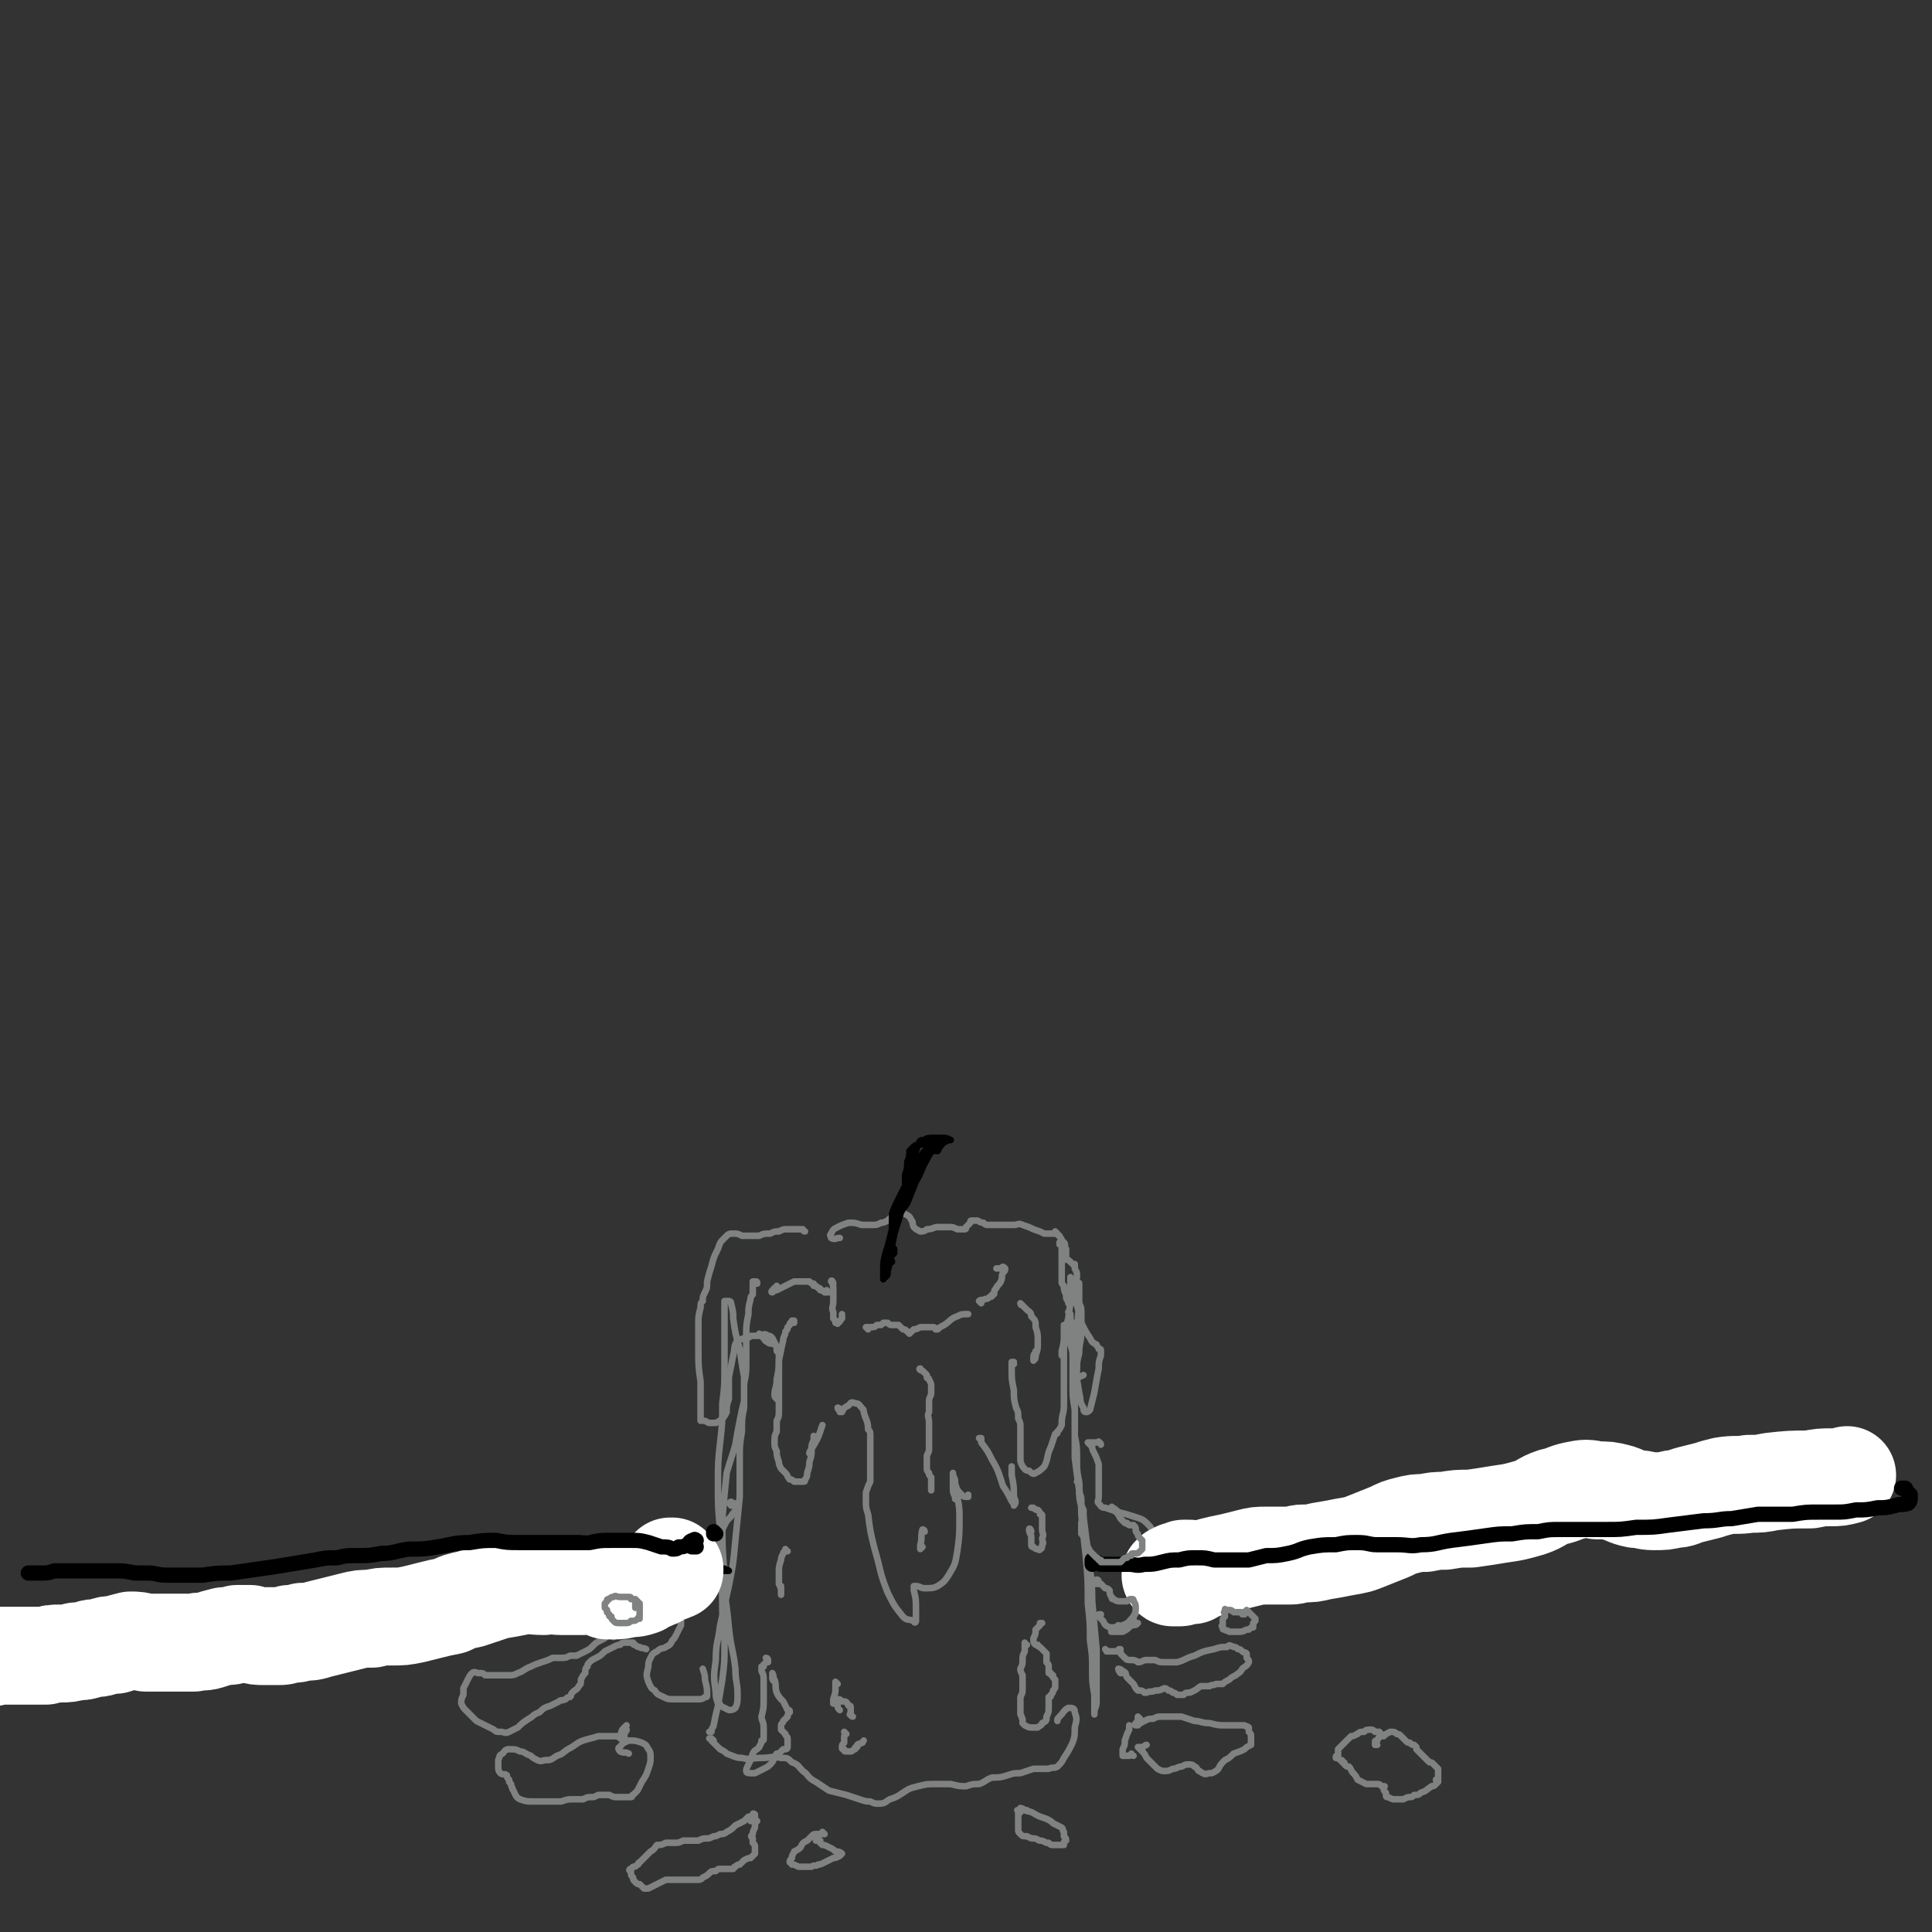 <svg viewBox='0 0 888 888' version='1.1' xmlns='http://www.w3.org/2000/svg' xmlns:xlink='http://www.w3.org/1999/xlink'><rect x="0" y="0" width="888" height="888" fill="#333333" stroke="none"/><g fill='none' stroke='rgb(128,130,130)' stroke-width='3' stroke-linecap='round' stroke-linejoin='round'><path d='M348,590c0,0 -1,-1 -1,-1 0,0 1,1 1,1 0,0 0,0 0,0 0,-1 0,-1 -1,-1 0,0 0,0 0,0 -1,0 -1,0 -1,0 0,0 0,0 0,0 0,0 0,0 0,1 0,1 0,1 0,2 0,0 0,0 0,1 0,1 0,1 0,2 -1,1 -1,1 -1,2 -1,4 -1,4 -1,7 -1,5 -1,5 -1,10 0,6 0,6 0,12 0,5 0,5 -1,10 0,5 0,5 0,11 -1,5 -1,5 -1,11 -1,6 -1,6 -1,13 0,9 0,9 0,17 -1,10 -1,10 -2,20 -1,11 -1,11 -3,21 -2,9 -2,9 -4,18 -1,8 -2,8 -2,16 -1,7 -1,8 0,15 0,2 0,2 1,5 1,0 1,0 1,1 2,1 2,1 4,2 1,0 2,0 3,-1 1,-2 1,-3 1,-6 0,-6 -1,-6 -1,-12 -1,-9 -2,-9 -3,-19 -1,-12 -2,-12 -2,-24 -1,-13 -1,-13 -1,-26 1,-11 1,-11 2,-21 2,-7 2,-6 4,-13 1,-6 1,-6 2,-11 1,-5 1,-5 2,-9 0,-5 0,-6 0,-11 -1,-6 -1,-6 -2,-13 -2,-7 -2,-7 -3,-14 0,-3 0,-3 -1,-7 0,-1 -1,-1 -1,-1 0,0 -1,0 -1,0 0,0 0,0 0,0 0,0 0,0 -1,0 0,0 0,0 0,0 0,0 0,0 0,0 0,0 0,0 0,1 0,2 0,2 0,5 0,5 0,5 0,10 0,7 0,7 0,14 0,9 0,9 -1,17 0,9 0,9 -1,18 -1,9 -1,9 -1,19 0,11 0,11 1,21 0,10 0,10 0,20 1,9 1,9 1,18 1,8 1,8 1,16 0,7 0,7 -1,15 -1,6 -1,6 -2,12 -1,4 -1,4 -2,9 0,1 -1,1 -1,3 0,0 0,0 -1,0 '/><path d='M492,604c0,0 0,0 -1,-1 0,0 1,1 1,1 0,1 0,1 0,2 0,0 0,0 0,1 1,1 1,1 1,2 0,3 0,3 0,6 0,4 0,4 0,9 0,6 0,6 0,11 0,7 0,7 1,13 0,6 0,6 0,12 1,5 1,5 1,11 0,5 0,5 1,10 0,7 1,7 1,15 1,10 1,10 2,19 1,11 1,11 1,22 1,9 1,9 1,17 1,7 1,7 1,13 0,6 0,6 1,12 0,4 0,4 0,7 0,1 0,1 0,2 0,0 0,0 0,0 0,-1 0,-1 0,-1 0,-2 1,-2 1,-5 0,-4 0,-4 0,-8 0,-8 0,-8 0,-16 -1,-11 -1,-11 -2,-22 0,-12 -1,-12 -2,-23 -1,-8 -1,-8 -2,-16 -1,-6 -2,-6 -2,-12 -1,-7 -1,-7 -2,-15 0,-12 0,-12 0,-23 0,-13 0,-13 0,-26 1,-11 1,-11 2,-21 0,-5 0,-7 0,-10 0,-1 -1,0 -1,1 -3,7 -3,7 -4,15 -2,7 -1,7 -3,15 0,1 0,1 0,2 '/><path d='M370,566c-1,0 -1,-1 -1,-1 -1,0 -1,0 -2,0 -1,0 -1,0 -2,0 -1,0 -1,0 -3,0 -2,0 -2,0 -4,1 -2,0 -2,0 -4,1 -3,0 -3,0 -5,1 -2,0 -2,0 -4,0 -2,0 -2,0 -4,0 -2,-1 -2,-1 -4,-1 -2,0 -2,0 -4,2 -2,2 -2,2 -3,5 -2,4 -2,4 -3,8 -1,3 -1,3 -2,7 0,3 0,3 -1,5 -1,2 -1,2 -1,4 -1,1 -1,1 -1,3 -1,4 -1,4 -1,7 0,7 0,7 0,13 0,7 0,7 1,14 0,5 0,5 0,10 0,3 0,3 0,6 0,1 0,1 0,1 0,1 0,1 0,1 0,0 0,0 0,0 0,0 0,0 1,0 2,0 2,1 3,1 2,0 2,0 3,0 2,-1 2,-1 3,-2 1,-1 1,-1 2,-3 0,-3 0,-3 1,-6 0,-5 0,-5 0,-10 1,-5 1,-5 2,-10 1,-4 0,-4 2,-7 1,-1 2,0 3,-1 2,0 2,0 3,-1 1,0 1,0 2,0 1,0 1,0 1,0 1,0 1,0 1,-1 0,0 0,0 0,0 1,1 1,1 1,1 2,2 1,2 3,3 1,1 1,0 3,1 '/><path d='M351,615c0,0 -1,-1 -1,-1 1,-1 2,-1 3,0 1,0 1,0 2,1 1,2 1,2 2,4 0,1 0,1 0,2 1,1 1,1 1,2 0,0 0,0 0,0 0,2 0,2 0,3 0,2 0,2 0,3 0,3 0,3 0,5 0,3 0,3 0,5 0,2 0,2 0,4 0,3 0,3 0,5 0,3 0,3 -1,5 0,3 0,3 0,5 -1,2 -1,2 -1,5 0,2 0,2 1,4 0,2 0,2 1,5 0,1 0,1 1,3 1,1 1,1 2,2 1,1 1,2 2,3 1,0 1,0 2,1 0,0 0,0 1,0 0,0 0,0 1,0 0,0 0,0 0,0 1,0 1,0 1,0 0,0 0,0 0,0 1,0 1,0 1,0 1,0 1,0 1,-1 1,-1 1,-2 1,-3 1,-3 1,-3 1,-5 1,-3 1,-3 1,-5 0,-3 0,-3 1,-5 0,-1 0,-1 0,-2 0,0 0,0 0,0 0,1 0,1 0,2 -1,2 -1,2 -1,4 -1,1 -1,2 -1,2 0,0 1,-1 1,-2 3,-5 3,-5 5,-11 '/><path d='M386,648c0,0 0,-1 -1,-1 0,1 1,1 1,2 0,0 0,0 0,0 0,0 0,0 1,0 1,-2 1,-2 3,-3 1,-1 1,-2 3,-1 2,0 2,1 3,2 1,1 1,1 1,2 1,4 2,4 2,8 1,1 1,1 1,3 0,6 0,6 0,12 0,4 0,4 0,9 -1,2 -1,2 -2,5 0,2 0,2 0,4 0,3 0,3 1,6 1,8 1,8 3,16 3,10 2,10 6,20 3,6 3,6 7,11 2,2 2,1 5,2 0,1 1,1 1,0 0,-2 0,-3 0,-5 0,-5 0,-5 -1,-9 0,-1 0,-1 0,-2 0,0 1,0 1,0 2,0 2,1 4,1 3,0 4,0 6,-1 3,-2 3,-2 5,-5 3,-5 3,-5 4,-11 1,-7 1,-8 1,-16 0,-7 -1,-7 -2,-14 0,-2 0,-2 -1,-4 0,0 0,0 0,0 0,2 0,2 0,4 0,3 0,3 1,5 0,0 0,0 0,1 0,0 0,0 0,0 0,-1 0,-1 0,-2 0,-3 0,-3 -1,-7 0,-1 0,-2 0,-3 0,0 0,0 0,1 1,2 1,2 1,4 1,3 1,3 3,5 1,1 1,1 3,1 0,0 0,0 0,-1 '/><path d='M451,662c0,0 -1,-1 -1,-1 0,0 0,0 1,0 0,1 0,1 0,2 3,4 3,4 5,8 3,5 3,6 5,12 2,3 2,3 4,7 1,1 1,2 1,2 1,-1 1,-2 0,-4 0,-5 0,-5 -1,-10 0,-2 0,-2 0,-4 '/><path d='M466,627c0,0 -1,-1 -1,-1 0,0 1,0 1,0 0,1 -1,1 -1,1 0,2 0,2 0,3 0,4 0,4 1,9 0,4 0,4 1,8 1,2 1,2 1,5 1,2 1,2 1,4 0,1 0,1 0,2 0,2 0,2 0,3 0,2 0,2 0,4 0,3 0,3 0,5 0,2 0,2 1,4 1,1 1,2 3,2 1,1 2,2 3,1 2,-1 2,-1 4,-3 2,-4 1,-5 3,-9 1,-3 1,-3 2,-6 1,0 1,0 1,-1 0,0 0,0 0,0 0,0 0,0 0,0 1,-1 1,-1 2,-3 0,0 0,0 0,-1 0,-4 1,-4 1,-8 0,-7 0,-7 0,-15 0,-7 0,-7 0,-15 0,-3 0,-3 0,-6 0,0 0,0 0,-1 0,0 0,0 0,0 0,0 0,0 0,0 0,0 0,0 0,0 0,1 1,1 1,1 1,3 1,3 1,5 2,6 2,6 3,12 1,7 1,7 2,13 1,4 0,4 2,7 0,1 0,2 1,2 1,0 1,0 2,-1 1,-4 1,-4 2,-8 1,-6 1,-6 2,-11 0,-3 0,-3 1,-6 0,-1 0,-1 0,-2 0,-1 0,-1 -1,-1 0,-1 -1,-1 -1,-2 -2,-1 -2,-1 -3,-3 -2,-3 -2,-3 -4,-7 -1,-5 -1,-5 -3,-11 -1,-4 0,-4 -1,-8 -1,-1 -1,-2 -1,-2 0,0 0,1 0,2 0,3 0,3 0,6 0,1 0,2 0,3 0,1 0,1 -1,1 0,0 0,0 0,-1 -1,-1 -1,-1 -1,-3 -1,-2 -1,-2 -1,-4 -1,-1 -1,-1 -1,-2 0,0 0,0 0,0 0,0 0,0 0,0 0,-1 0,-1 0,-2 0,-3 0,-3 0,-5 0,-2 0,-2 0,-5 0,-1 0,-1 0,-3 0,0 0,0 0,-1 0,0 0,0 0,-1 0,0 0,0 0,0 0,-1 0,-1 0,-2 0,-1 -1,-1 -1,-2 0,0 -1,0 -1,-1 0,0 0,0 -1,-1 0,0 0,0 0,0 0,0 0,0 0,0 0,0 0,0 0,1 0,0 0,0 0,0 -1,0 -1,0 -2,0 -1,0 -1,0 -3,0 -2,-1 -2,-1 -5,-2 -2,-1 -2,-1 -5,-2 -2,-1 -2,0 -4,0 -2,0 -2,0 -3,0 -2,0 -2,0 -3,0 -2,0 -2,0 -3,0 -2,0 -2,0 -3,0 -1,0 -1,0 -2,-1 -2,0 -2,-1 -3,-1 -1,0 -1,0 -2,0 -1,0 -1,0 -1,1 -1,1 -1,1 -2,2 0,1 0,1 -1,1 0,0 0,0 0,0 -1,0 -1,0 -1,0 -1,0 -1,0 -2,0 -2,-1 -2,-1 -4,-1 -2,0 -2,0 -5,0 -2,0 -2,1 -5,1 -1,1 -2,1 -3,1 -2,-1 -2,-1 -3,-2 -1,-2 0,-2 -1,-3 -1,-2 -1,-2 -3,-3 -1,-1 -1,-1 -2,-1 -1,0 -1,1 -3,1 -1,1 -1,1 -3,3 -2,1 -2,1 -3,1 -2,1 -2,1 -4,1 -2,0 -2,0 -5,0 -3,-1 -3,-1 -6,-1 -3,1 -3,1 -5,2 -2,1 -2,1 -3,3 -1,1 0,1 0,2 2,1 2,0 4,0 '/><path d='M506,664c0,-1 -1,-1 -1,-1 0,-1 0,0 -1,0 -1,0 -1,0 -2,0 -1,0 -1,0 -1,0 0,0 0,0 -1,0 0,0 0,0 0,0 1,1 1,1 2,2 0,1 0,1 1,3 1,2 1,2 2,5 0,3 0,3 0,5 0,3 0,3 0,6 0,2 0,2 0,4 0,2 -1,2 0,3 1,1 1,2 3,2 3,1 3,1 6,2 4,1 4,1 7,2 3,1 4,1 6,3 2,2 2,2 3,4 0,4 0,4 0,7 0,3 0,3 0,5 0,1 -1,1 -1,3 0,0 0,0 0,1 0,1 0,1 0,1 0,2 0,2 -1,4 0,2 0,2 -1,5 -1,3 -1,4 -2,7 -2,3 -2,3 -4,6 -2,2 -2,3 -5,4 -3,1 -3,1 -6,1 -2,-1 -2,-1 -3,-3 -1,-1 -1,-1 -2,-2 0,-1 0,-1 0,-1 0,0 0,0 1,0 '/><path d='M336,692c0,-1 -1,-1 -1,-1 1,-1 1,-1 2,0 1,0 1,0 1,0 0,2 0,2 0,3 -1,2 -1,1 -2,3 -2,2 -2,2 -3,4 -1,2 -1,2 -2,5 -1,3 0,3 -1,6 0,3 0,3 -1,6 -1,3 -1,3 -2,5 -1,3 -2,3 -3,5 -2,3 -2,3 -4,5 -3,2 -3,2 -5,5 -1,2 -1,2 -2,5 0,2 0,2 0,4 -1,2 -1,2 -2,4 -1,2 -1,2 -2,3 -1,2 -1,2 -3,3 -1,1 -2,0 -4,2 -2,1 -2,1 -3,3 -1,2 -1,2 -1,4 -1,4 -1,4 0,7 1,2 1,3 3,4 1,2 2,2 4,3 2,1 2,1 5,1 3,0 3,0 5,0 3,0 3,0 6,0 1,0 2,0 3,-1 1,0 1,0 1,-1 0,-3 0,-3 -1,-7 0,-2 0,-2 -1,-5 '/><path d='M328,800c0,0 -1,-1 -1,-1 0,0 0,1 0,1 0,0 0,-1 -1,-1 0,0 0,0 0,0 0,0 0,0 0,0 1,0 1,0 1,1 1,1 1,1 2,2 1,1 1,1 2,2 2,1 2,1 3,2 3,1 4,2 7,2 4,1 4,0 9,0 4,0 5,-1 9,0 3,0 3,0 5,2 3,1 3,2 5,4 3,2 2,3 6,5 3,2 3,2 6,4 4,1 4,1 8,2 3,1 3,1 6,2 3,1 3,1 5,1 2,1 2,1 4,1 3,0 3,-1 5,-2 3,-1 3,-1 6,-3 3,-2 3,-2 7,-3 4,-1 4,-1 8,-1 4,0 4,0 7,0 4,1 4,1 7,1 3,-1 3,-1 6,-1 3,-1 3,-2 6,-3 3,0 4,0 7,-1 3,-1 3,-1 6,-1 3,-1 3,-1 6,-2 2,0 2,0 4,0 1,0 2,0 3,0 2,-1 2,0 4,-1 2,-2 2,-2 3,-4 2,-3 2,-3 4,-7 1,-3 1,-3 1,-7 1,-4 1,-4 0,-7 0,-2 -1,-2 -3,-2 -2,1 -2,2 -4,4 -1,1 -1,1 -1,2 '/><path d='M285,799c0,0 0,0 -1,-1 0,0 1,1 1,1 1,-2 0,-2 1,-4 1,-1 1,-1 2,-2 '/><path d='M288,795c0,0 -1,-1 -1,-1 0,0 1,1 1,1 0,1 -1,1 -1,2 0,0 0,1 0,1 -1,0 -1,0 -2,0 -2,0 -2,0 -4,0 -3,0 -3,0 -6,0 -3,1 -4,1 -7,2 -3,1 -3,2 -7,4 -3,2 -2,2 -5,3 -3,2 -3,2 -5,2 -2,0 -2,1 -4,0 -2,-1 -2,-1 -3,-2 -3,-1 -3,-2 -5,-2 -2,-1 -2,-1 -5,-1 -2,0 -2,1 -3,2 -2,1 -1,1 -2,3 0,2 0,2 0,3 0,1 0,2 1,3 1,1 2,0 3,1 0,1 0,1 1,2 0,0 0,0 0,1 1,1 1,1 1,2 1,1 0,1 1,2 1,2 1,3 3,4 3,1 3,1 6,1 3,0 3,0 7,0 3,0 3,0 6,0 3,-1 3,-1 5,-1 3,0 3,0 5,0 2,-1 2,-1 4,-1 1,0 1,0 3,-1 2,0 2,0 4,0 1,0 1,0 1,0 2,1 2,1 4,1 2,0 2,0 4,0 1,0 1,0 2,0 1,0 0,-1 1,-1 1,-1 1,-1 2,-2 1,-2 1,-2 2,-4 2,-3 2,-3 3,-6 1,-3 1,-3 1,-5 0,-2 0,-3 -1,-4 -1,-2 -1,-2 -3,-3 -3,-1 -3,-1 -6,-1 -2,1 -3,1 -4,3 -1,0 -1,1 0,2 2,1 2,0 4,1 '/><path d='M524,790c0,0 -1,-1 -1,-1 0,0 0,0 0,1 0,1 0,1 -1,2 0,0 -1,1 0,1 0,0 0,0 1,0 1,-1 1,-1 3,-2 2,-1 2,-1 4,-1 2,-1 2,-1 4,-1 2,0 2,0 4,0 2,0 2,0 5,0 3,1 3,1 6,2 3,0 3,1 7,1 4,1 4,1 7,1 3,0 3,0 6,0 1,0 1,0 3,0 1,1 1,0 2,1 0,0 0,1 0,2 1,1 1,1 1,2 0,1 0,1 0,2 0,1 0,1 0,2 0,0 0,0 0,0 0,0 0,0 0,0 -2,1 -2,1 -3,2 -2,1 -2,1 -5,2 -2,2 -2,2 -4,3 -2,2 -2,2 -3,4 -1,1 -1,1 -3,2 0,0 0,0 -1,0 -1,0 -2,1 -3,0 -1,0 -1,-1 -2,-1 -1,-1 -1,-2 -2,-2 -1,-1 -1,-1 -3,-1 -1,0 -1,0 -3,1 -2,0 -2,1 -4,1 -2,1 -2,1 -4,1 -1,0 -1,0 -3,-1 -1,-1 -1,-1 -2,-2 -2,-2 -2,-2 -3,-3 -1,-2 -1,-2 -2,-3 -1,-1 -1,-1 -2,-2 0,0 0,0 0,0 0,0 0,0 0,0 1,0 1,0 2,0 1,0 1,-1 2,-1 '/></g>
<g fill='none' stroke='rgb(0,0,0)' stroke-width='3' stroke-linecap='round' stroke-linejoin='round'><path d='M333,722c0,-1 0,-1 -1,-1 0,0 1,0 1,0 1,1 1,0 2,1 0,0 0,0 0,0 0,0 0,0 -1,0 -1,0 -1,0 -2,0 -2,-1 -2,-1 -4,-1 -1,0 -1,0 -3,0 -1,0 -1,0 -1,0 -2,1 -1,1 -3,2 -1,0 0,0 -1,1 -2,0 -2,0 -4,1 -2,0 -2,0 -5,1 -4,0 -4,0 -7,0 -4,1 -4,1 -7,1 -3,0 -3,0 -6,-1 -3,0 -3,0 -5,0 -2,0 -2,0 -4,1 -2,0 -2,0 -4,1 -4,1 -4,0 -8,1 -5,1 -5,1 -10,2 -6,1 -6,1 -12,2 -5,0 -5,0 -10,1 -5,0 -5,0 -9,0 -4,0 -4,0 -8,0 -4,1 -4,1 -9,1 -5,1 -5,2 -9,3 -5,1 -5,2 -9,3 -5,1 -5,1 -10,2 -4,1 -4,1 -8,1 -4,0 -4,0 -8,0 -4,0 -4,0 -8,0 -5,0 -5,1 -10,1 -6,1 -6,1 -12,2 -6,1 -6,1 -12,2 -6,1 -6,2 -12,3 -5,1 -5,0 -11,1 -6,1 -6,0 -11,1 -4,0 -4,0 -8,0 -4,0 -4,0 -7,0 -5,0 -5,0 -9,0 -5,0 -5,0 -11,1 -3,0 -3,0 -6,0 -4,1 -4,1 -9,1 -5,0 -5,0 -11,1 -4,0 -4,0 -8,0 -3,0 -3,0 -5,0 -1,0 -1,0 -2,0 '/><path d='M537,720c-1,0 -1,-1 -1,-1 -1,0 0,0 0,0 0,0 -1,0 -1,0 -1,0 -1,0 -2,0 -1,0 -1,0 -1,0 -1,0 -1,0 -1,0 1,0 1,0 2,0 2,0 2,0 3,0 2,1 2,1 4,1 2,0 2,0 4,-1 2,0 2,0 4,0 4,-1 4,-1 8,-1 8,-1 8,-1 15,-2 9,-2 9,-2 18,-3 9,-2 9,-1 18,-3 7,-1 7,-1 15,-2 6,0 6,0 11,-1 5,0 5,0 10,-1 6,0 6,0 12,0 8,-1 8,-1 16,-2 11,-2 11,-1 21,-3 10,-1 10,-2 20,-3 9,-2 9,-2 18,-3 8,-1 8,-1 16,-2 7,-1 7,-1 14,-2 7,-1 7,-1 14,-2 6,0 6,0 13,-1 5,0 5,0 9,-1 3,0 3,0 7,0 1,0 1,0 3,0 1,0 1,0 1,0 0,0 0,0 0,0 '/><path d='M410,580c0,-1 -1,-1 -1,-1 0,0 0,0 0,0 0,0 0,0 0,-1 1,-1 1,-1 2,-2 0,-1 0,-1 0,-2 0,0 0,0 0,0 0,0 0,0 0,1 -1,0 -1,0 -1,1 -1,1 -1,1 -1,1 -1,0 -1,0 -1,0 0,0 0,0 0,0 1,1 0,0 0,0 0,0 0,0 0,0 0,0 0,0 0,0 0,0 0,0 0,0 1,-2 1,-2 2,-4 1,-6 1,-6 3,-12 2,-7 2,-7 4,-14 1,-7 1,-7 3,-14 1,-4 1,-4 2,-7 1,-2 1,-2 3,-2 1,-1 2,-1 4,-1 2,0 2,0 4,0 2,0 2,0 4,1 0,0 0,0 0,0 -1,0 -1,0 -3,1 -2,0 -2,0 -5,1 -3,0 -3,0 -6,0 -1,0 -2,0 -3,1 -1,1 -1,1 -2,2 0,2 0,3 -1,5 0,3 0,3 -1,6 0,3 0,3 0,5 -1,2 -1,2 -1,5 -1,2 -1,2 -2,4 -1,4 -1,4 -2,7 -1,4 -1,4 -2,8 -1,4 -1,4 -2,7 -1,4 -1,4 -1,8 0,1 0,1 0,3 0,1 0,1 0,1 0,0 0,0 0,0 1,-3 1,-3 1,-5 1,-4 1,-4 1,-7 1,-3 0,-3 1,-6 1,-4 1,-4 1,-7 1,-4 1,-4 3,-8 2,-5 2,-5 4,-10 3,-6 2,-6 5,-11 2,-4 2,-4 5,-7 1,-2 1,-2 2,-3 1,0 1,0 1,0 0,0 0,0 1,0 0,0 0,0 0,0 0,0 -1,-1 -1,-1 0,0 1,0 1,1 -1,1 -1,1 -2,2 -1,3 -1,3 -3,7 -3,5 -2,5 -5,10 -2,5 -2,5 -4,10 -3,4 -3,4 -5,9 -1,4 -1,4 -3,8 -1,4 -1,4 -2,9 -1,2 -1,2 -1,5 0,1 0,2 0,2 0,1 1,1 1,1 1,-1 1,-1 1,-3 1,-3 1,-3 1,-6 1,-4 1,-4 1,-8 0,-3 0,-3 0,-6 0,-3 0,-3 0,-6 1,-3 1,-3 3,-7 2,-4 2,-4 4,-8 2,-3 2,-3 5,-6 2,-3 2,-3 5,-6 2,-3 3,-3 5,-5 1,0 1,-1 1,-1 0,0 0,1 0,1 -1,1 -1,1 -2,3 0,0 -1,0 -1,0 0,0 1,0 1,0 '/></g>
<g fill='none' stroke='rgb(128,130,130)' stroke-width='3' stroke-linecap='round' stroke-linejoin='round'><path d='M509,759c0,0 -1,-1 -1,-1 0,0 1,1 1,1 0,0 -1,0 0,0 0,0 0,0 0,0 1,0 1,0 3,0 1,0 1,0 2,0 0,-1 0,-1 1,-1 0,0 0,1 0,1 0,0 0,1 0,1 1,1 1,1 2,2 1,1 1,1 3,1 1,0 2,0 3,1 2,0 2,-1 4,-1 2,0 2,0 4,0 2,1 2,1 4,1 3,0 3,0 6,0 4,-1 4,-2 8,-3 4,-2 4,-2 9,-3 3,-1 3,-1 6,-1 1,-1 1,-1 3,0 1,0 1,0 2,1 1,0 1,0 2,1 1,1 1,0 2,1 0,1 0,1 0,2 1,1 1,1 1,2 -1,2 -2,2 -3,3 -1,2 -2,2 -3,3 -2,1 -2,1 -3,2 -2,1 -2,1 -3,2 -2,0 -2,0 -3,0 -2,1 -2,0 -3,1 -2,0 -2,0 -4,0 -2,1 -1,1 -3,2 -2,1 -2,1 -3,1 -1,0 -1,0 -2,1 -1,0 -1,0 -3,0 -1,-1 -1,-1 -2,-1 -1,-1 -1,-1 -2,-1 -1,-1 -1,-1 -2,-1 -2,1 -2,1 -4,1 -2,1 -2,0 -4,1 0,0 0,0 -1,0 -1,-1 -1,-1 -3,-1 -1,-1 -1,-1 -2,-3 -1,-1 -1,-1 -3,-3 -1,-2 0,-2 -2,-3 -1,-1 -2,-1 -2,-1 0,0 0,1 1,2 0,0 0,0 1,0 '/><path d='M353,763c0,0 -1,-1 -1,-1 0,0 1,0 1,1 0,0 0,0 0,1 0,0 -1,0 -2,1 0,1 0,0 0,1 -1,0 0,0 -1,0 0,0 0,0 0,0 0,1 0,1 0,2 1,2 1,2 1,5 0,4 0,4 0,8 0,4 0,4 -1,8 0,2 1,2 1,5 0,1 0,1 0,2 0,1 0,1 0,1 0,1 0,1 0,2 0,1 0,1 -1,1 0,2 -1,2 -1,3 -2,2 -2,1 -3,3 -1,3 -1,3 -2,5 -1,2 -1,2 -1,3 0,1 1,1 2,1 1,0 1,0 2,0 2,-1 2,-1 4,-2 2,-1 2,-1 3,-2 1,-1 1,-1 2,-3 1,-1 0,-1 1,-2 1,0 1,0 2,-1 0,0 0,0 1,-1 1,0 1,0 1,0 0,0 1,0 1,-1 0,0 0,-1 0,-1 0,-1 0,-1 0,-3 0,-1 -1,-1 -1,-2 -1,-1 -1,-1 -2,-2 0,-1 0,-1 0,-2 0,-1 1,-1 1,-2 1,-1 1,-1 2,-2 0,-1 0,-1 1,-2 0,-1 0,-1 -1,-1 -1,-2 -1,-2 -2,-4 -2,-2 -2,-2 -3,-4 -1,-3 0,-3 -1,-6 -1,-1 0,-1 -1,-3 0,0 0,0 0,0 0,1 0,1 0,2 0,1 0,1 1,2 '/><path d='M347,835c0,-1 -1,-1 -1,-1 0,-1 1,0 1,0 -1,1 -1,1 -2,1 0,0 0,0 0,0 0,0 0,0 0,0 0,0 -1,0 -1,0 -1,1 -1,1 -2,2 -2,1 -2,1 -4,2 -2,2 -2,2 -4,3 -1,1 -2,1 -3,1 -2,1 -2,1 -3,1 -2,1 -2,1 -3,1 -2,0 -2,0 -4,1 -1,0 -1,0 -3,0 -2,0 -2,0 -4,0 -2,1 -2,1 -4,1 -2,0 -2,0 -4,0 -2,1 -2,1 -4,1 -1,1 -1,2 -3,3 -1,1 -1,1 -3,3 -1,1 -1,1 -2,2 -1,0 0,1 -1,1 -1,1 -1,1 -2,1 0,0 0,0 -1,1 0,0 0,0 0,0 -1,0 -1,1 0,1 0,2 0,2 1,3 0,1 0,1 1,2 1,1 1,1 2,1 1,1 1,1 2,2 1,0 1,0 2,0 2,-1 2,-1 4,-2 2,-1 2,-1 4,-2 3,0 3,0 5,0 2,0 2,0 4,0 2,0 2,0 3,0 1,0 1,0 2,0 2,0 2,0 3,-1 2,-1 2,-1 3,-2 1,-1 1,-1 3,-1 1,-1 1,-1 2,-1 1,0 1,0 2,0 1,0 1,0 3,0 0,0 0,0 1,0 0,0 0,0 0,0 1,-1 0,-1 1,-1 1,-1 1,-1 2,-1 1,-1 1,-1 2,-2 2,-1 2,-1 3,-1 1,-1 1,-1 2,-2 0,-1 0,-1 0,-2 0,0 0,0 0,-1 0,-1 0,-1 -1,-2 0,-1 0,-1 0,-2 -1,-1 -1,-1 0,-2 0,-1 0,-1 1,-3 0,-1 0,-1 0,-2 1,-1 1,-1 1,-1 -1,-1 -1,-1 -1,-1 -1,0 -1,0 -1,0 0,0 -1,0 -1,0 0,0 0,1 0,1 '/><path d='M379,843c0,0 -1,-1 -1,-1 0,0 0,1 0,1 0,0 0,0 0,0 0,0 0,0 -1,0 0,0 0,0 -1,0 -1,0 -1,0 -1,0 -1,0 -1,0 -2,1 -1,1 -1,1 -2,2 -2,1 -2,1 -3,3 -1,1 -1,1 -3,2 0,1 -1,1 -1,3 -1,1 -1,1 -1,2 0,0 1,0 1,1 1,0 1,0 3,1 1,0 1,0 2,0 1,0 1,0 2,0 1,0 1,0 1,0 1,0 1,0 1,0 1,-1 2,0 3,-1 1,0 1,0 3,-1 2,-1 2,-1 4,-2 1,0 1,0 3,-1 0,0 0,0 1,-1 0,0 0,0 0,0 -1,-1 -2,-1 -3,-1 -1,-1 -1,-1 -3,-2 -2,-1 -2,-1 -3,-1 -1,-1 -1,-1 -2,-2 -1,0 -1,0 -1,0 0,0 0,0 0,0 1,0 1,0 2,0 '/><path d='M469,833c-1,0 -1,-1 -1,-1 -1,0 0,0 0,1 0,1 0,1 0,2 0,1 0,1 0,2 0,1 0,1 0,2 0,1 0,1 0,2 0,1 0,1 1,2 1,1 1,1 3,1 2,1 2,1 3,1 2,0 2,1 3,1 1,0 1,0 3,1 0,0 0,0 1,0 1,1 1,1 2,1 1,0 1,0 3,0 1,0 1,0 2,0 0,0 0,0 0,0 0,-1 0,-1 0,-1 0,-1 1,-1 1,-1 0,-1 0,-1 -1,-2 0,-1 0,-1 0,-2 -1,-1 0,-1 -1,-2 -2,-1 -2,-1 -4,-2 -1,-1 -1,-1 -3,-2 -3,-1 -3,-1 -5,-2 -3,-2 -3,-1 -5,-2 -1,-1 -2,-1 -2,-1 0,0 1,0 2,1 0,0 0,0 1,0 '/><path d='M283,751c0,0 -1,-1 -1,-1 0,0 0,1 0,2 0,0 0,0 0,0 0,1 0,0 0,0 -1,0 -1,0 -1,0 -1,0 -1,0 -2,0 -1,1 -1,1 -3,2 -2,1 -2,1 -4,3 -1,1 -1,1 -3,2 -2,1 -2,1 -4,2 -1,0 -2,0 -3,0 -2,1 -2,1 -4,1 -2,0 -2,0 -4,0 -2,1 -2,1 -5,2 -3,1 -3,1 -5,2 -3,1 -3,2 -6,3 -2,1 -2,1 -5,1 -3,0 -3,0 -5,0 -3,0 -3,0 -5,0 -1,-1 -1,-1 -3,-1 -1,0 -2,-1 -3,0 -1,1 -1,1 -2,3 -1,2 -1,2 -2,4 0,1 0,2 0,3 -1,2 -1,2 -1,4 1,2 1,2 2,3 1,1 1,1 2,2 2,2 2,2 3,3 2,1 2,1 4,2 2,1 2,1 4,2 1,1 1,1 3,1 2,0 2,1 4,0 2,-1 2,-1 4,-2 2,-2 2,-2 5,-4 2,-1 2,-2 5,-3 2,-2 2,-2 5,-3 2,-1 2,-1 4,-2 1,-1 1,0 3,-1 1,-1 1,-1 2,-1 1,-1 0,-1 1,-2 2,-2 2,-1 3,-3 1,-1 1,-1 1,-3 1,-2 1,-2 2,-3 0,-2 0,-2 1,-3 0,-1 0,-1 1,-2 1,-1 1,-1 3,-2 2,-1 2,-1 4,-3 2,-1 2,-1 4,-2 2,-1 2,-1 3,-1 1,-1 1,-1 3,-1 1,0 1,0 2,0 0,0 0,0 1,0 0,1 0,1 1,1 1,1 1,1 2,1 1,1 1,0 3,1 0,0 0,0 0,0 '/></g>
<g fill='none' stroke='rgb(255,255,255)' stroke-width='45' stroke-linecap='round' stroke-linejoin='round'><path d='M548,724c-1,0 -1,-1 -1,-1 -1,0 0,0 -1,0 0,1 0,1 -1,1 -1,0 -1,0 -2,0 0,1 0,1 -1,1 -1,0 -1,0 -1,0 0,0 0,0 0,0 -1,0 -1,0 -1,0 0,0 0,0 0,0 0,0 0,0 0,0 0,0 0,0 0,0 0,0 0,0 0,0 -1,0 -1,0 -1,0 0,0 0,0 0,0 0,0 0,0 0,0 0,0 0,0 0,0 0,0 -1,-1 -1,-1 0,0 0,1 1,1 0,0 0,0 0,-1 -1,0 -1,0 0,0 0,0 -1,0 0,-1 1,0 1,0 2,-1 1,0 2,0 3,-1 1,0 1,0 2,0 2,0 2,0 3,1 1,0 1,0 3,0 2,-1 2,-1 5,-2 4,-1 4,-1 9,-2 4,-1 4,-1 8,-2 4,-1 4,-1 8,-1 3,0 3,0 6,0 2,0 3,0 5,0 3,0 3,-1 6,-1 4,0 4,0 8,-1 6,-1 6,-1 11,-2 6,-1 6,-1 11,-3 5,-2 5,-2 10,-4 4,-2 4,-2 8,-3 4,-1 4,-1 8,-1 5,-1 5,-1 9,-1 6,-1 6,-1 12,-1 7,-1 7,-1 13,-2 7,-1 7,-1 14,-3 6,-2 5,-3 11,-5 5,-1 5,-2 10,-3 5,-1 5,-1 10,0 5,0 5,0 9,1 4,1 4,2 9,3 4,0 4,1 8,1 5,0 5,0 9,-1 4,0 4,-1 8,-2 4,-1 4,-1 8,-2 3,-1 3,-1 7,-2 6,-1 6,0 12,-1 5,0 5,0 10,-1 9,-1 9,-1 18,-1 5,-1 5,-1 10,-1 3,0 3,0 7,-1 '/><path d='M309,721c0,0 0,0 -1,-1 0,0 1,1 1,1 0,-1 0,-1 0,-1 0,0 0,0 0,0 0,0 0,0 0,0 0,0 0,0 0,0 0,1 0,1 1,1 0,1 0,1 0,1 0,0 -1,0 -1,0 -1,1 -1,1 -3,1 -2,1 -2,2 -5,3 -2,1 -3,1 -6,3 -3,1 -3,1 -6,1 -4,1 -4,1 -7,1 -2,0 -2,0 -3,0 -2,-1 -1,-1 -3,-2 -1,0 -1,0 -3,-1 -1,0 -1,0 -2,0 -2,0 -2,0 -3,1 -2,0 -2,0 -4,0 -3,0 -3,0 -6,0 -4,0 -4,-1 -8,0 -6,0 -6,-1 -11,0 -5,1 -5,1 -11,2 -6,2 -6,2 -12,4 -5,1 -5,1 -9,3 -5,1 -5,1 -9,2 -4,1 -4,1 -8,2 -5,1 -5,1 -10,1 -5,0 -5,0 -9,1 -5,0 -5,0 -9,1 -4,1 -4,1 -8,2 -4,1 -4,1 -8,2 -3,1 -3,1 -7,1 -3,1 -3,1 -6,1 -3,1 -3,1 -5,1 -3,0 -3,0 -6,0 -4,0 -4,0 -7,-1 -3,0 -3,0 -6,0 -3,1 -3,1 -6,1 -4,1 -4,1 -7,2 -3,1 -4,0 -7,1 -2,0 -2,0 -4,0 -3,0 -3,0 -6,0 -3,0 -3,0 -6,0 -3,0 -3,0 -6,0 -4,-1 -4,-1 -7,-1 -4,1 -4,1 -7,2 -3,0 -3,0 -6,1 -3,1 -3,0 -6,1 -3,1 -3,1 -6,1 -4,1 -4,1 -7,1 -4,0 -4,0 -7,1 -3,0 -3,0 -6,0 -3,0 -3,0 -6,0 -3,0 -3,0 -6,0 -2,0 -2,0 -5,0 -2,1 -2,1 -4,1 '/></g>
<g fill='none' stroke='rgb(0,0,0)' stroke-width='7' stroke-linecap='round' stroke-linejoin='round'><path d='M329,705c0,0 0,0 -1,-1 0,0 0,1 0,1 '/><path d='M320,711c0,0 0,-1 -1,-1 0,0 0,0 0,1 0,0 0,0 -1,0 0,0 0,-1 1,-1 0,-1 0,-1 1,-2 0,0 0,0 0,0 0,0 -1,-1 -1,0 -2,0 -2,1 -3,2 -2,1 -2,1 -4,1 -1,1 -1,1 -3,1 -2,-1 -2,-1 -5,-1 -3,-1 -3,-1 -6,-2 -4,-1 -4,-1 -8,-1 -4,0 -4,0 -9,0 -5,0 -5,0 -10,1 -6,0 -6,0 -12,0 -5,0 -5,0 -11,0 -5,0 -5,0 -9,0 -6,0 -6,0 -11,-1 -6,0 -6,0 -12,1 -8,0 -8,1 -15,2 -6,1 -6,1 -13,1 -7,1 -7,2 -13,2 -5,1 -5,1 -11,1 -5,0 -5,0 -9,1 -5,0 -5,0 -10,1 -6,1 -6,1 -12,2 -6,1 -6,1 -13,2 -7,1 -7,1 -14,2 -6,0 -6,0 -13,1 -4,0 -4,0 -9,0 -3,0 -3,0 -7,0 -5,0 -5,-1 -9,-1 -3,0 -3,0 -6,0 -5,-1 -5,-1 -10,-1 -3,0 -3,0 -6,0 -3,0 -3,0 -7,0 -3,0 -3,0 -7,0 -4,0 -4,0 -7,0 -3,1 -3,1 -6,1 -2,0 -2,0 -4,0 -1,0 -1,0 -2,0 0,0 0,0 0,0 '/><path d='M503,718c0,0 -1,-1 -1,-1 0,0 0,0 0,1 0,0 0,0 0,0 0,1 0,1 0,1 0,0 0,0 0,0 0,0 0,0 0,0 0,0 0,-1 1,-1 0,0 0,0 0,0 1,0 1,0 1,0 1,0 1,1 2,1 1,0 1,0 2,0 3,0 3,0 5,0 3,0 3,0 6,0 3,0 3,1 7,0 4,0 4,0 8,-1 4,-1 4,-1 8,-1 4,-1 4,-1 8,-1 4,0 4,0 8,1 3,0 3,0 7,0 4,0 4,0 9,0 4,-1 4,-1 8,-2 5,0 5,0 10,-1 5,-1 5,-2 10,-3 6,-1 6,-1 12,-1 5,-1 5,-1 10,-1 5,0 5,1 9,1 5,0 5,0 9,0 6,0 6,1 11,0 7,0 7,-1 14,-2 8,-1 8,-1 15,-2 7,-1 7,-1 13,-1 6,-1 6,-1 12,-1 5,-1 5,-1 10,-1 5,0 5,0 10,0 5,0 5,0 11,0 7,0 7,0 14,-1 8,0 8,0 15,-1 8,-1 8,-1 16,-2 7,0 7,-1 13,-1 6,-1 6,-1 12,-2 4,0 4,0 7,0 4,0 4,0 9,0 6,-1 6,-1 12,-1 4,0 4,0 7,0 5,0 5,0 10,-1 5,0 5,0 10,-1 4,0 4,0 8,-1 3,-1 3,0 6,-1 1,-1 1,-1 1,-3 0,0 0,-1 0,-1 -1,-1 -1,-1 -2,-2 0,-1 0,-1 -1,-1 0,0 0,0 -1,0 '/></g>
<g fill='none' stroke='rgb(128,130,130)' stroke-width='3' stroke-linecap='round' stroke-linejoin='round'><path d='M521,807c-1,0 -1,-1 -1,-1 0,0 0,0 0,0 0,1 0,0 -1,1 -1,0 -1,0 -2,0 0,0 0,0 -1,0 0,-1 0,-1 0,-3 1,-2 1,-2 1,-4 1,-3 1,-3 2,-5 0,-1 0,-2 0,-2 0,0 0,0 0,0 0,1 0,1 0,1 '/><path d='M496,682c0,0 0,0 -1,-1 0,0 1,1 1,1 0,0 0,0 0,1 0,0 0,0 0,1 0,1 0,1 0,2 1,2 1,2 1,4 0,2 0,2 1,4 0,2 0,2 0,3 0,2 -1,2 -1,3 0,0 0,0 0,1 0,1 0,1 0,1 0,2 0,2 0,3 1,1 1,1 2,3 1,1 0,1 1,3 1,2 1,2 2,3 1,1 1,1 2,2 1,0 0,0 1,1 0,0 0,0 1,0 0,1 0,1 0,1 1,0 1,0 1,0 1,0 1,0 2,0 1,0 1,0 2,0 1,0 1,0 2,0 1,0 1,0 2,0 1,-1 1,-1 1,-1 1,-1 1,-1 2,-1 1,-1 1,-1 2,-1 0,-1 0,-1 1,-1 0,0 0,0 1,0 1,0 1,0 2,-1 0,0 0,0 0,0 1,-1 1,-1 1,-1 0,-1 0,-1 0,-1 0,-1 0,-1 0,-1 0,-1 0,-1 0,-2 -1,-1 -1,-1 -1,-1 -1,-1 -1,-1 -1,-2 -1,-1 -1,-1 -1,-2 0,-1 0,-1 -1,-2 0,0 0,0 -1,0 0,0 0,0 -1,0 -1,-1 -1,0 -1,-1 -1,0 -1,0 -1,0 -1,-1 -1,-1 -2,-2 -1,-2 -1,-2 -2,-3 -1,-1 -1,-1 -2,-2 0,0 0,-1 0,0 1,0 2,1 3,2 '/><path d='M505,727c0,0 0,-1 -1,-1 0,0 1,1 1,1 0,0 0,0 0,0 -1,0 -1,0 -1,0 0,0 0,0 -1,1 0,0 0,0 0,0 0,0 0,0 1,0 0,0 0,0 1,0 0,0 1,0 1,0 1,1 1,1 2,2 1,0 1,0 2,1 0,1 0,2 1,3 0,1 0,1 1,1 1,1 2,1 3,1 1,0 1,0 3,0 1,-1 1,-1 2,-1 1,0 1,0 1,1 1,1 1,2 1,3 0,2 0,2 -1,4 0,1 0,1 0,2 0,0 0,0 0,0 1,1 1,1 1,1 0,0 0,0 1,0 0,0 0,0 0,0 0,0 0,0 0,0 -1,1 -1,1 -3,1 -2,2 -2,2 -4,3 -2,0 -2,0 -4,0 -1,0 -2,0 -1,0 0,-1 1,-1 3,-3 '/><path d='M571,742c0,0 0,-1 -1,-1 0,0 1,0 1,0 0,0 -1,0 -1,0 -1,0 -1,0 -1,0 0,0 0,0 -1,0 0,0 0,0 -1,0 -1,-1 -1,-1 -2,-1 0,0 0,0 -1,0 -1,0 -1,-1 -1,0 0,0 0,0 0,1 -1,0 0,0 0,1 0,0 0,0 0,0 0,0 0,0 0,1 -1,1 -1,1 -1,2 0,1 0,1 0,2 0,0 -1,0 0,1 0,1 0,1 1,1 1,1 1,0 2,1 2,0 2,0 4,0 2,0 2,0 4,-1 0,0 0,0 1,0 1,-1 1,-1 2,-1 0,-1 0,-1 0,-2 1,-1 1,-1 1,-1 0,-1 0,-1 0,-1 -1,-1 -1,-1 -1,-1 -1,-1 -1,-1 -2,-2 0,0 0,0 -1,-1 0,0 0,0 0,0 -1,1 0,1 -1,2 '/><path d='M293,736c0,0 -1,-1 -1,-1 0,0 1,1 1,1 -1,0 -1,0 -2,-1 0,0 0,0 -1,0 0,-1 0,-1 -1,-1 0,0 0,0 -1,0 0,0 0,0 0,0 -1,0 -1,0 -2,0 0,0 0,0 -1,0 -2,0 -2,-1 -3,0 -1,0 -1,0 -2,1 -1,0 -1,0 -1,1 -1,1 -1,1 -1,1 0,1 0,1 0,1 0,1 0,1 0,1 0,0 0,0 1,1 0,0 0,0 0,1 0,0 0,0 1,1 0,1 0,1 1,1 0,1 0,1 1,2 1,1 1,1 3,1 1,0 1,0 2,0 2,0 2,0 3,-1 2,0 2,0 3,-1 0,0 0,0 1,0 0,0 -1,-1 0,-1 0,0 0,0 0,0 0,0 0,0 0,-1 0,-1 0,-1 0,-2 0,-1 0,-1 0,-2 0,-1 0,-1 0,-1 -1,-1 -1,-1 -2,0 0,0 0,0 0,1 0,1 0,1 0,1 '/><path d='M635,798c0,0 0,-1 -1,-1 0,0 1,0 1,0 0,0 -1,0 -1,-1 0,0 0,0 -1,0 0,0 0,0 -1,0 -1,-1 -1,-1 -2,-1 -2,0 -2,0 -3,1 -2,0 -2,0 -3,1 -1,0 -1,1 -3,1 -1,1 -1,1 -2,2 -1,1 -1,1 -2,2 -1,1 -1,1 -2,2 0,1 0,1 0,3 -1,0 -1,0 -1,1 1,0 1,0 2,1 1,0 1,0 1,1 1,0 1,0 1,1 1,1 1,1 2,1 1,1 1,2 2,3 1,1 1,1 2,3 2,1 2,1 4,2 2,0 3,0 5,0 1,0 1,0 2,1 1,0 1,0 1,0 1,0 0,0 0,1 0,1 0,1 1,2 0,2 0,2 1,2 2,1 2,1 3,1 2,0 2,0 4,0 2,-1 2,-1 3,-1 1,0 1,0 2,-1 0,0 0,0 0,0 0,0 0,0 0,0 2,0 2,0 3,-1 3,-1 2,-1 5,-3 1,0 1,0 2,-1 1,-1 1,-1 1,-1 0,0 0,-1 0,0 0,0 0,0 0,0 0,0 0,0 0,0 0,0 0,0 0,0 0,0 -1,0 -1,-1 0,0 1,0 1,0 0,-1 0,-1 0,-3 0,-1 0,-1 0,-2 -1,-1 -1,-1 -2,-2 -1,-1 -1,-1 -2,-1 -1,-1 -1,-1 -2,-2 -1,-1 -1,-1 -2,-2 0,0 0,0 -1,-1 0,0 0,0 -1,-1 0,0 0,0 0,-1 0,0 0,0 -1,-1 -1,0 -1,0 -2,-1 -1,0 -1,0 -2,-1 -1,-1 -1,-1 -2,-2 -1,-1 -1,-1 -2,-1 -1,-1 -1,-1 -3,-1 -2,1 -2,1 -3,2 -2,0 -2,0 -3,2 -1,0 -1,0 -1,1 0,0 0,1 0,1 0,0 0,0 1,0 '/><path d='M383,590c0,-1 -1,-2 -1,-1 0,0 1,1 1,3 0,1 0,2 0,3 0,2 0,2 0,3 0,3 -1,3 0,5 0,2 0,2 0,3 1,1 1,1 1,2 1,0 1,1 1,0 1,0 1,-1 2,-2 0,-1 0,-1 0,-2 '/><path d='M399,611c0,0 -1,-1 -1,-1 0,0 1,0 2,0 2,0 2,0 3,-1 1,0 1,0 2,0 1,-1 1,-1 1,-1 0,0 0,0 1,0 0,0 0,0 1,0 1,1 1,1 2,1 1,0 1,0 3,0 1,1 1,1 2,2 1,0 1,0 2,1 0,0 0,0 1,1 0,0 0,0 0,0 0,0 0,0 0,0 1,-1 1,-1 2,-2 1,0 1,0 3,-1 2,0 2,0 3,0 2,0 2,0 3,0 1,0 1,1 1,1 0,0 0,0 0,0 1,0 1,0 1,0 1,-1 1,-1 3,-2 3,-2 3,-3 6,-4 2,-1 2,-1 5,-1 '/><path d='M451,599c0,0 -1,-1 -1,-1 1,-1 1,0 3,-1 1,0 1,0 2,-1 1,0 1,0 1,-1 1,0 1,0 1,-1 0,-1 0,-1 1,-2 0,-1 1,-1 2,-3 1,-2 0,-2 1,-4 1,-1 1,-1 1,-2 0,0 0,0 0,0 -1,-1 -1,-1 -2,0 -1,0 -1,0 -2,0 '/><path d='M381,594c0,0 -1,0 -1,-1 0,0 0,1 0,1 0,0 0,0 0,0 0,0 0,0 0,0 -1,0 -1,0 -1,0 -1,-1 -1,-1 -2,-1 0,-1 0,-1 -1,-1 0,0 0,0 -1,-1 0,0 0,0 -1,0 0,0 0,0 0,-1 -1,0 -1,0 -2,-1 -2,0 -2,0 -3,0 -2,0 -2,0 -4,0 -2,1 -2,1 -4,2 -2,1 -2,1 -4,2 -1,0 -2,1 -2,1 -1,0 0,-1 1,-2 1,0 1,0 1,-1 '/><path d='M365,608c0,-1 0,-1 -1,-1 0,0 1,0 1,0 0,0 -1,0 -1,1 -1,0 -1,0 -1,1 0,0 0,0 -1,1 0,1 0,1 -1,2 0,2 -1,2 -1,4 -1,4 -1,5 -2,9 0,4 0,4 -1,9 0,4 -1,4 -1,7 0,1 0,1 1,2 '/><path d='M424,630c-1,0 -2,-1 -1,-1 0,0 0,1 1,1 1,1 1,1 2,2 0,0 0,0 0,1 0,1 1,0 1,1 1,2 1,2 1,3 0,2 0,2 0,3 0,2 -1,2 -1,4 0,2 0,2 0,5 -1,2 0,2 0,5 0,2 0,2 0,5 0,1 0,1 0,3 0,1 0,1 0,2 0,1 0,1 0,2 0,1 0,1 -1,3 0,1 0,1 0,3 0,1 0,1 0,2 0,2 0,2 1,3 0,1 0,1 1,2 0,0 0,0 0,0 0,1 0,1 0,1 0,1 0,1 0,2 0,1 0,1 0,3 '/><path d='M425,704c0,0 0,-1 -1,-1 -1,3 0,4 -1,7 0,1 0,2 0,2 0,0 0,0 1,-1 '/><path d='M470,600c0,0 -1,-1 -1,-1 0,0 0,1 1,1 1,1 1,1 2,2 1,1 2,1 2,3 2,2 2,2 2,5 1,3 1,3 1,7 0,3 0,3 -1,6 0,1 0,2 -1,2 0,1 0,0 0,-1 0,-2 1,-2 1,-3 '/><path d='M488,572c-1,0 -1,-1 -1,-1 0,0 0,0 0,1 0,0 0,0 0,0 0,-1 0,-1 1,-1 1,0 1,0 1,0 1,1 0,2 1,3 0,1 0,1 0,3 0,1 0,1 0,2 1,0 1,0 2,1 0,0 0,0 1,1 0,0 0,0 1,0 0,1 0,1 0,2 1,2 1,2 1,3 0,3 -1,3 -1,5 0,1 0,1 0,3 0,1 -1,1 0,2 0,0 0,0 1,1 0,1 1,1 1,2 1,2 1,2 1,5 0,4 0,4 0,8 0,5 -1,5 -1,10 -1,4 -1,4 -1,8 0,1 -1,2 0,3 1,0 1,0 3,-1 '/><path d='M472,756c-1,0 -1,-1 -1,-1 0,0 0,1 0,1 0,2 0,2 0,3 -1,2 -1,2 -1,4 0,2 0,2 -1,4 0,1 0,1 1,3 0,1 0,1 0,1 0,1 0,1 0,1 0,1 0,1 0,1 0,2 0,2 0,3 0,2 0,2 -1,4 0,2 0,2 0,4 0,2 0,2 0,4 1,1 0,1 1,2 0,1 0,1 0,1 0,1 0,1 0,1 1,1 1,1 1,1 2,1 2,1 3,1 2,0 2,0 3,0 1,-1 2,-1 2,-2 2,-1 2,-1 2,-3 1,-2 1,-2 1,-4 0,-2 0,-2 0,-3 0,-1 0,-1 0,-2 1,0 1,0 1,-1 1,-1 1,-1 1,-2 1,-1 1,-1 1,-2 0,-1 0,-1 0,-3 0,0 0,0 -1,-1 0,-1 0,-1 0,-1 -1,0 -1,0 -1,-1 0,0 0,0 -1,0 0,-1 0,-1 0,-1 0,-1 0,-1 0,-2 0,-1 0,-1 -1,-2 0,-2 0,-2 0,-4 -1,-1 -1,-1 -2,-2 0,0 0,0 -1,-1 0,0 -1,0 -1,-1 -1,0 -1,0 -1,0 -1,-1 -1,-1 -1,-3 1,-2 1,-2 1,-4 1,-1 1,-1 2,-2 0,0 0,0 0,-1 1,0 1,0 1,0 '/><path d='M474,704c0,-1 -1,-2 -1,-1 0,1 0,1 1,3 0,2 0,2 0,3 0,2 0,2 1,2 1,1 1,1 2,1 0,0 1,1 1,0 1,0 1,-1 1,-2 1,-1 0,-1 0,-3 1,-2 0,-2 0,-4 0,-1 0,-1 0,-2 0,-1 0,-1 0,-2 0,-1 0,-1 0,-2 0,-1 0,-1 -1,-1 0,-1 0,-1 -1,-2 -1,0 -1,0 -2,-1 -1,0 -1,0 -1,0 0,0 0,0 0,0 '/><path d='M362,713c-1,0 -1,-1 -1,-1 0,0 0,0 0,1 0,0 -1,0 -1,1 -1,2 -1,2 -1,3 -1,3 -1,3 -1,6 0,2 0,2 0,5 1,2 1,2 1,4 0,0 0,0 0,1 0,0 0,0 0,0 0,-1 0,-1 0,-2 0,-1 0,-1 0,-2 '/><path d='M385,774c0,0 -1,-1 -1,-1 0,1 0,1 0,3 0,2 0,2 -1,5 0,1 0,1 0,2 0,0 1,0 1,0 '/><path d='M389,797c0,0 -1,-1 -1,-1 0,0 1,1 0,2 0,2 0,2 0,3 -1,1 -1,1 -1,2 0,1 0,1 1,1 0,1 0,1 1,1 1,0 1,0 2,0 1,0 1,-1 2,-1 0,-1 0,-1 1,-1 0,-1 0,-1 0,-1 1,-1 1,0 2,-1 1,0 0,0 1,-1 '/><path d='M392,789c-1,0 -1,-1 -1,-1 -1,0 0,0 0,0 0,0 0,0 0,0 0,0 0,0 0,-1 0,-1 0,-1 0,-2 0,-1 0,-1 -1,-1 -1,-2 -1,-2 -3,-2 -1,-1 -1,-1 -2,-1 0,1 0,2 0,3 0,1 0,1 1,2 '/></g>
</svg>
